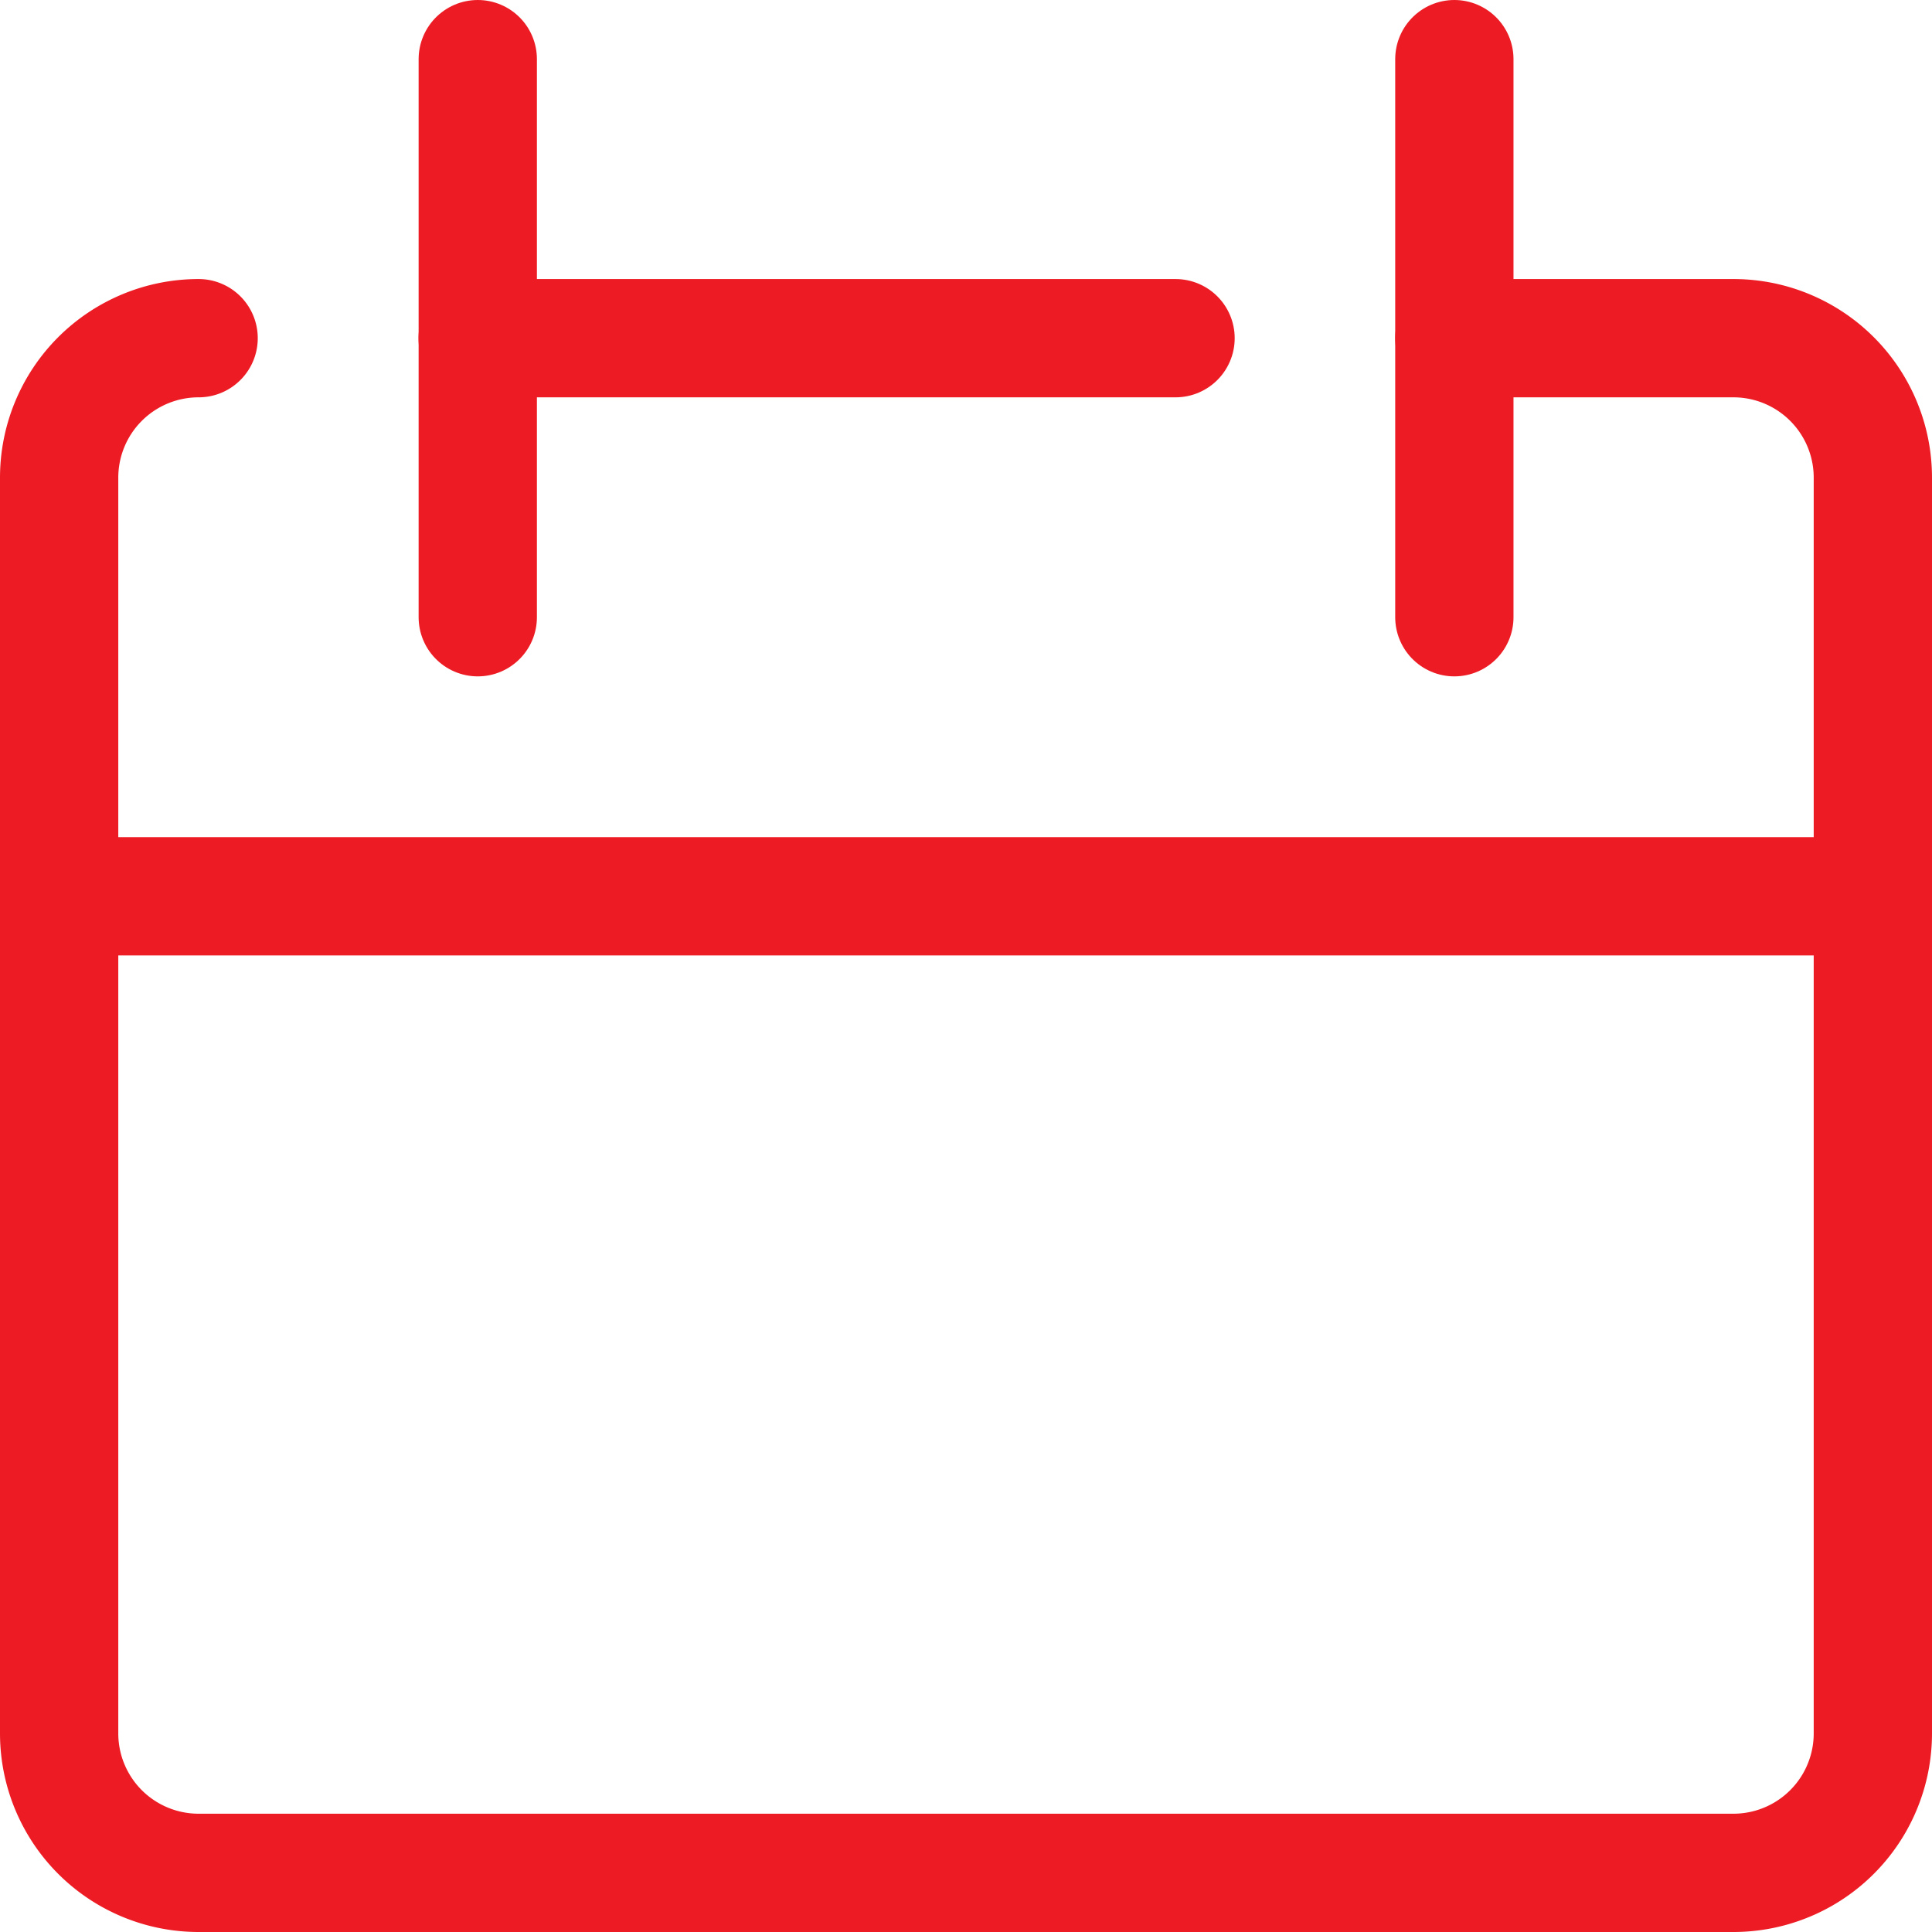 <svg xmlns="http://www.w3.org/2000/svg" width="16.333" height="16.333" viewBox="0 0 16.333 16.333"><g transform="translate(0.167 0.167)"><g transform="translate(0.333 0.333)"><path d="M1.179,0A1.179,1.179,0,0,0,0,1.179V11.795a1.179,1.179,0,0,0,1.179,1.179H14.154a1.179,1.179,0,0,0,1.179-1.179V1.179A1.179,1.179,0,0,0,14.154,0H11.795" transform="translate(0 2.359)" fill="none" stroke="#ed1c24" stroke-linecap="round" stroke-linejoin="round" stroke-miterlimit="10" stroke-width="1"/><path d="M0,.885H15.333" transform="translate(0 6.192)" fill="none" stroke="#ed1c24" stroke-linecap="round" stroke-linejoin="round" stroke-miterlimit="10" stroke-width="1"/><path d="M.885,0V4.718" transform="translate(2.654)" fill="none" stroke="#ed1c24" stroke-linecap="round" stroke-linejoin="round" stroke-miterlimit="10" stroke-width="1"/><path d="M.885,0V4.718" transform="translate(10.91)" fill="none" stroke="#ed1c24" stroke-linecap="round" stroke-linejoin="round" stroke-miterlimit="10" stroke-width="1"/><path d="M0,.885H5.9" transform="translate(3.538 1.474)" fill="none" stroke="#ed1c24" stroke-linecap="round" stroke-linejoin="round" stroke-miterlimit="10" stroke-width="1"/></g></g></svg>